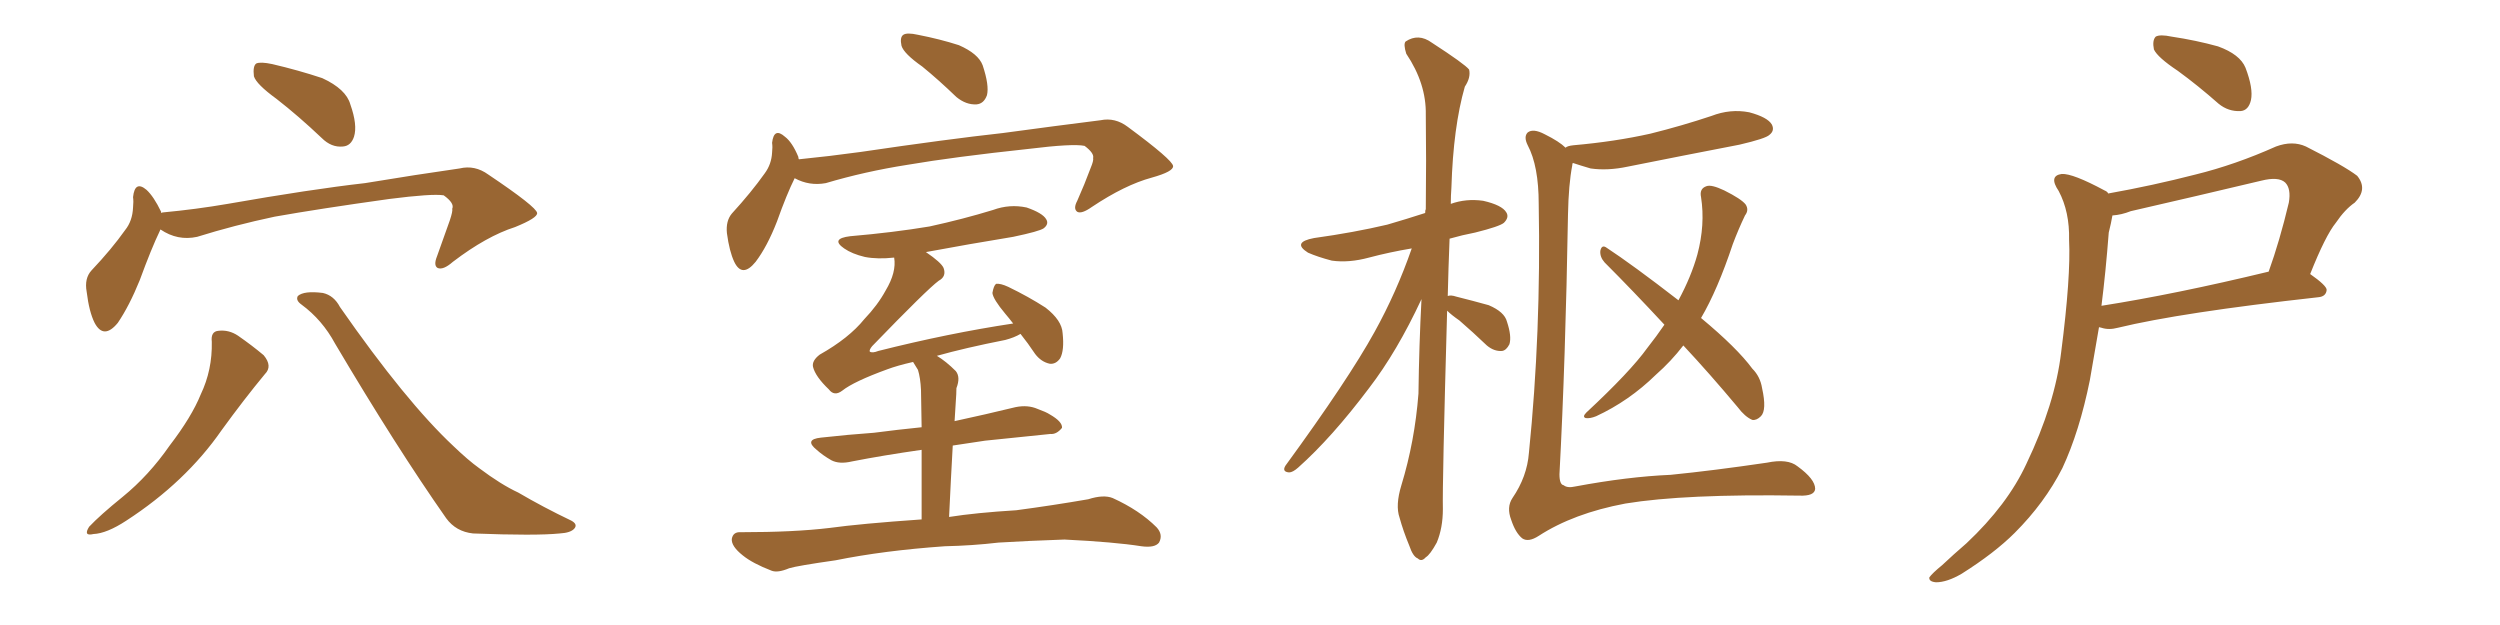 <svg xmlns="http://www.w3.org/2000/svg" xmlns:xlink="http://www.w3.org/1999/xlink" width="600" height="150"><path fill="#996633" padding="10" d="M66.36 23.73L66.36 23.73Q61.52 20.21 60.94 18.31L60.94 18.31Q60.64 15.82 61.52 15.23L61.52 15.23Q62.55 14.79 65.33 15.38L65.33 15.38Q71.63 16.85 77.34 18.75L77.34 18.75Q83.06 21.39 84.08 25.05L84.08 25.05Q85.84 30.03 84.96 32.81L84.96 32.81Q84.23 35.01 82.32 35.16L82.32 35.16Q79.54 35.45 77.20 33.11L77.20 33.11Q71.63 27.83 66.36 23.73ZM38.53 55.08L38.53 55.08Q38.38 55.22 38.38 55.37L38.38 55.37Q36.33 59.62 33.54 67.24L33.54 67.24Q31.05 73.39 28.27 77.49L28.27 77.49Q24.90 81.59 22.71 77.49L22.71 77.49Q21.39 74.85 20.80 70.02L20.80 70.02Q20.21 66.80 21.97 64.89L21.97 64.89Q26.81 59.77 30.03 55.22L30.03 55.22Q31.79 53.03 31.93 49.80L31.93 49.80Q32.08 48.34 31.93 47.31L31.93 47.31Q32.37 43.21 35.16 45.56L35.16 45.56Q36.91 47.17 38.67 50.83L38.67 50.83Q38.67 50.98 38.67 51.12L38.67 51.12Q38.96 50.98 39.11 50.98L39.11 50.98Q47.02 50.24 54.64 48.93L54.64 48.93Q74.71 45.41 87.60 43.95L87.60 43.95Q100.05 41.89 110.30 40.43L110.30 40.43Q113.96 39.55 117.19 41.89L117.19 41.89Q128.76 49.66 128.91 51.12L128.91 51.12Q129.05 52.29 123.63 54.49L123.63 54.49Q116.75 56.69 108.69 62.84L108.69 62.84Q106.35 64.89 105.03 64.31L105.03 64.31Q104.00 63.72 104.88 61.52L104.88 61.52Q106.49 56.98 107.96 52.88L107.96 52.88Q108.69 50.68 108.54 50.10L108.54 50.10Q109.13 48.78 106.49 46.88L106.49 46.88Q103.71 46.44 93.46 47.75L93.46 47.75Q76.61 50.10 65.92 52.00L65.92 52.00Q56.25 54.05 47.31 56.84L47.31 56.84Q42.63 57.86 38.53 55.08ZM50.83 82.03L50.83 82.03Q50.54 79.54 52.44 79.39L52.44 79.39Q54.93 79.10 57.13 80.57L57.13 80.57Q60.50 82.91 63.28 85.25L63.28 85.25Q65.48 87.89 63.57 89.79L63.57 89.79Q58.59 95.80 53.17 103.27L53.17 103.27Q44.53 115.72 30.32 124.95L30.32 124.95Q25.63 128.03 22.41 128.17L22.41 128.17Q19.92 128.76 21.39 126.42L21.39 126.42Q24.02 123.63 29.44 119.24L29.44 119.24Q35.74 114.11 40.72 106.93L40.72 106.93Q46.00 100.05 48.19 94.63L48.19 94.63Q50.98 88.77 50.83 82.03ZM72.36 73.10L72.36 73.10L72.36 73.10Q70.90 72.07 71.48 71.04L71.48 71.04Q72.95 69.73 77.49 70.31L77.49 70.31Q80.13 70.90 81.59 73.68L81.59 73.68Q97.41 96.39 108.84 107.08L108.84 107.08Q112.35 110.45 114.99 112.35L114.99 112.35Q120.26 116.31 124.37 118.21L124.37 118.21Q130.37 121.73 137.11 124.95L137.11 124.95Q138.72 125.83 137.84 126.86L137.84 126.86Q136.96 127.88 134.33 128.03L134.33 128.03Q128.61 128.61 113.53 128.03L113.53 128.03Q109.42 127.59 107.08 124.37L107.08 124.37Q95.07 107.23 80.42 82.47L80.42 82.47Q77.34 76.76 72.36 73.10ZM221.34 15.97L221.34 15.97Q216.94 12.89 216.36 10.99L216.36 10.99Q215.92 8.94 216.80 8.35L216.80 8.35Q217.68 7.76 220.31 8.35L220.31 8.35Q225.59 9.38 230.13 10.84L230.13 10.84Q234.81 12.89 235.84 15.67L235.84 15.67Q237.45 20.51 236.87 22.85L236.87 22.85Q236.13 24.90 234.38 25.05L234.38 25.05Q231.88 25.20 229.54 23.29L229.54 23.29Q225.29 19.19 221.34 15.97ZM190.72 42.77L190.72 42.77Q188.82 46.58 186.47 53.17L186.47 53.17Q184.13 59.18 181.35 62.84L181.35 62.84Q178.13 66.80 176.22 62.84L176.22 62.84Q175.05 60.35 174.46 55.96L174.46 55.96Q174.17 53.03 175.63 51.27L175.63 51.27Q180.32 46.14 183.54 41.60L183.54 41.60Q185.16 39.40 185.30 36.62L185.30 36.62Q185.45 35.30 185.30 34.28L185.30 34.28Q185.74 30.47 188.38 32.81L188.38 32.81Q190.14 34.13 191.60 37.65L191.60 37.65Q191.60 38.09 191.75 38.23L191.75 38.23Q199.07 37.50 206.54 36.47L206.54 36.47Q227.34 33.40 240.67 31.93L240.67 31.93Q253.56 30.18 264.11 28.86L264.11 28.86Q267.63 28.13 270.70 30.47L270.70 30.47Q281.40 38.38 281.54 39.84L281.54 39.84Q281.69 41.16 276.42 42.63L276.42 42.63Q269.97 44.38 262.06 49.66L262.06 49.66Q259.57 51.42 258.54 50.83L258.54 50.83Q257.52 50.10 258.54 48.19L258.54 48.19Q260.30 44.24 261.77 40.28L261.77 40.28Q262.50 38.53 262.35 37.94L262.35 37.94Q262.65 36.77 260.30 35.01L260.30 35.01Q257.52 34.42 246.83 35.74L246.83 35.74Q228.96 37.65 217.82 39.55L217.82 39.55Q207.57 41.16 198.19 43.95L198.19 43.95Q194.24 44.68 190.72 42.77ZM226.76 131.10L226.76 131.10L226.76 131.10Q212.11 132.13 200.54 134.47L200.54 134.47Q191.31 135.79 189.40 136.38L189.40 136.38Q186.62 137.55 185.16 136.96L185.16 136.96Q180.62 135.21 178.27 133.30L178.27 133.30Q175.49 131.10 175.63 129.35L175.63 129.35Q175.93 127.59 177.83 127.73L177.83 127.73Q190.58 127.73 199.07 126.71L199.07 126.71Q206.54 125.68 221.19 124.66L221.19 124.66Q221.19 114.70 221.19 107.96L221.19 107.96Q211.96 109.28 204.49 110.74L204.49 110.74Q201.42 111.47 199.51 110.45L199.51 110.45Q197.46 109.28 196.00 107.96L196.00 107.96Q192.92 105.47 197.02 105.03L197.02 105.03Q203.61 104.30 209.77 103.86L209.77 103.86Q215.33 103.13 221.19 102.54L221.19 102.54Q221.04 95.07 221.04 93.60L221.04 93.60Q220.90 90.67 220.31 88.77L220.31 88.77Q219.73 87.89 219.14 86.87L219.14 86.87Q215.33 87.74 212.99 88.62L212.99 88.62Q204.93 91.55 202.15 93.75L202.15 93.75Q200.24 95.21 198.93 93.46L198.93 93.46Q195.70 90.38 195.12 88.04L195.12 88.04Q194.82 86.57 196.73 85.11L196.73 85.11Q203.76 81.15 207.42 76.61L207.42 76.61Q210.64 73.24 212.55 69.73L212.55 69.73Q215.19 65.33 214.60 61.82L214.60 61.82Q210.64 62.26 207.57 61.67L207.57 61.67Q204.49 60.94 202.59 59.62L202.59 59.62Q199.22 57.28 204.05 56.69L204.05 56.69Q214.31 55.81 223.10 54.35L223.10 54.35Q231.15 52.59 238.33 50.39L238.33 50.39Q242.29 48.93 246.39 49.80L246.39 49.80Q250.20 51.12 251.07 52.59L251.07 52.59Q251.81 53.76 250.49 54.79L250.49 54.79Q249.46 55.52 243.16 56.84L243.16 56.84Q232.47 58.59 222.22 60.50L222.22 60.50Q225.88 62.99 226.46 64.31L226.46 64.31Q227.20 66.36 225.29 67.38L225.29 67.38Q222.51 69.43 209.33 83.06L209.33 83.06Q208.59 83.94 208.74 84.38L208.74 84.38Q209.33 84.81 210.79 84.23L210.79 84.23Q227.64 79.98 243.16 77.64L243.16 77.64Q242.14 76.32 241.26 75.29L241.26 75.29Q238.33 71.78 238.18 70.31L238.18 70.31Q238.48 68.55 239.06 68.12L239.06 68.12Q240.09 67.97 241.99 68.85L241.99 68.85Q246.83 71.19 250.93 73.83L250.93 73.83Q254.88 76.90 255.03 79.98L255.03 79.98Q255.47 84.08 254.44 85.99L254.44 85.99Q253.42 87.45 251.95 87.30L251.95 87.30Q249.90 86.87 248.44 84.96L248.44 84.96Q246.68 82.32 244.92 80.13L244.92 80.13Q243.46 81.01 241.26 81.59L241.26 81.59Q231.59 83.50 224.85 85.40L224.85 85.40Q227.05 86.72 229.39 89.06L229.39 89.06Q230.57 90.53 229.54 93.16L229.54 93.16Q229.54 94.48 229.39 96.39L229.39 96.39Q229.25 98.73 229.10 101.07L229.10 101.07Q236.57 99.46 243.75 97.71L243.75 97.71Q246.68 97.12 249.02 98.14L249.02 98.14Q251.07 98.88 251.95 99.46L251.95 99.46Q255.03 101.22 254.88 102.69L254.88 102.69Q253.56 104.30 252.10 104.15L252.10 104.15Q244.92 104.88 236.43 105.76L236.43 105.76Q232.32 106.35 228.66 106.93L228.66 106.93Q228.22 114.70 227.78 124.07L227.78 124.07Q234.23 123.05 243.90 122.46L243.90 122.46Q252.69 121.29 261.18 119.82L261.18 119.82Q264.84 118.65 267.04 119.53L267.04 119.53Q273.49 122.46 277.59 126.56L277.59 126.56Q279.20 128.32 278.17 130.22L278.17 130.22Q277.15 131.54 273.93 131.10L273.93 131.10Q267.48 130.08 255.47 129.49L255.47 129.49Q246.68 129.79 239.65 130.22L239.65 130.22Q233.35 130.96 226.76 131.10ZM347.31 74.56L347.31 74.56Q346.14 116.31 346.29 122.17L346.29 122.17Q346.29 126.71 344.82 130.22L344.82 130.22Q343.21 133.15 342.19 133.74L342.19 133.74Q341.16 134.91 340.28 134.03L340.28 134.03Q339.11 133.59 338.23 130.96L338.23 130.96Q336.77 127.44 335.89 124.22L335.89 124.22Q334.86 121.29 336.33 116.46L336.33 116.46Q339.55 105.91 340.43 94.48L340.43 94.48Q340.58 82.76 341.16 71.78L341.16 71.78Q335.30 84.38 328.56 93.16L328.56 93.16Q319.63 105.03 311.57 112.21L311.57 112.21Q310.25 113.38 309.38 113.38L309.38 113.38Q307.62 113.23 308.50 111.77L308.50 111.77Q323.58 91.11 329.88 79.69L329.88 79.69Q335.16 70.17 338.82 59.62L338.82 59.62Q333.54 60.50 328.56 61.82L328.56 61.82Q323.73 63.13 319.63 62.55L319.63 62.55Q316.26 61.67 313.92 60.64L313.92 60.64Q309.96 58.15 315.38 57.13L315.38 57.13Q324.90 55.81 332.96 53.91L332.96 53.91Q337.50 52.59 342.04 51.12L342.04 51.12Q342.04 50.39 342.19 50.24L342.19 50.24Q342.33 38.23 342.19 27.54L342.19 27.54Q342.33 20.07 337.50 12.89L337.50 12.89Q336.77 10.55 337.35 9.96L337.35 9.96Q340.43 7.91 343.65 10.25L343.65 10.25Q351.56 15.38 352.59 16.70L352.59 16.70Q353.03 18.60 351.56 20.80L351.56 20.80Q348.78 30.47 348.34 44.97L348.34 44.97Q348.19 47.02 348.19 48.93L348.19 48.93Q351.86 47.61 355.96 48.19L355.96 48.19Q360.50 49.22 361.52 50.98L361.52 50.98Q362.26 52.15 360.94 53.47L360.94 53.47Q359.91 54.35 354.05 55.81L354.05 55.81Q350.98 56.40 347.90 57.28L347.90 57.28Q347.61 64.45 347.46 71.04L347.46 71.04Q348.19 70.75 349.51 71.19L349.51 71.19Q353.61 72.22 357.28 73.24L357.28 73.24Q361.08 74.85 361.67 77.20L361.67 77.20Q362.84 80.71 362.26 82.62L362.26 82.62Q361.52 84.08 360.50 84.23L360.50 84.23Q358.59 84.38 356.84 82.91L356.84 82.91Q353.47 79.69 350.24 76.90L350.24 76.90Q348.34 75.59 347.31 74.56ZM375.73 35.45L375.73 35.45Q376.17 35.01 377.64 34.86L377.64 34.86Q387.60 33.98 396.09 32.08L396.09 32.08Q403.71 30.18 410.74 27.83L410.74 27.83Q415.28 26.07 419.82 26.95L419.82 26.95Q424.22 28.13 425.24 29.88L425.24 29.88Q425.98 31.35 424.66 32.37L424.66 32.37Q423.78 33.25 417.48 34.72L417.48 34.72Q403.86 37.35 390.67 39.99L390.67 39.99Q385.84 41.02 381.74 40.43L381.74 40.43Q379.25 39.70 377.49 39.11L377.49 39.11Q377.34 39.26 377.34 39.70L377.34 39.70Q376.46 44.24 376.32 51.42L376.32 51.42Q375.73 86.43 374.27 113.82L374.27 113.82Q374.27 116.31 375.29 116.46L375.29 116.46Q376.17 117.19 378.08 116.75L378.08 116.75Q390.67 114.40 400.93 113.96L400.93 113.96Q411.18 112.94 424.07 111.04L424.07 111.04Q429.05 110.01 431.40 111.91L431.40 111.91Q435.64 114.99 435.64 117.33L435.64 117.33Q435.50 119.09 431.84 118.95L431.84 118.95Q404.30 118.51 390.09 120.85L390.09 120.85Q377.64 123.19 369.29 128.61L369.29 128.61Q366.80 130.22 365.33 129.20L365.33 129.20Q363.72 127.88 362.70 124.80L362.70 124.80Q361.52 121.73 362.99 119.53L362.99 119.53Q366.50 114.40 366.94 108.69L366.94 108.69Q369.87 79.83 369.29 48.93L369.29 48.93Q369.29 39.84 366.65 34.86L366.65 34.86Q365.63 32.81 366.65 31.79L366.65 31.79Q367.97 30.76 370.75 32.23L370.75 32.23Q374.27 33.98 375.73 35.45ZM404.00 82.91L404.00 82.91L404.00 82.91Q401.07 86.72 397.41 89.94L397.41 89.94Q390.97 96.24 383.06 99.90L383.06 99.90Q381.59 100.49 380.57 100.34L380.57 100.34Q379.69 100.05 380.71 99.02L380.71 99.02Q391.26 89.21 395.36 83.50L395.36 83.50Q397.56 80.71 399.46 77.93L399.46 77.93Q391.85 69.73 385.11 62.99L385.11 62.99Q383.94 61.67 384.08 60.21L384.08 60.21Q384.38 58.74 385.40 59.33L385.40 59.33Q391.85 63.57 402.83 72.07L402.83 72.07Q405.91 66.36 407.37 61.08L407.37 61.08Q409.28 53.91 408.25 47.31L408.25 47.31Q407.81 45.26 409.57 44.68L409.57 44.68Q410.74 44.24 413.82 45.70L413.82 45.70Q417.92 47.75 418.95 49.07L418.95 49.07Q419.82 50.39 418.80 51.71L418.80 51.71Q417.19 55.08 415.87 58.59L415.87 58.59Q412.21 69.58 408.25 76.32L408.25 76.32Q416.89 83.50 420.56 88.48L420.56 88.48Q422.46 90.38 422.90 93.16L422.90 93.16Q424.07 98.44 422.61 99.90L422.61 99.90Q421.58 100.93 420.56 100.78L420.56 100.78Q418.80 100.05 417.04 97.71L417.04 97.71Q410.30 89.65 404.00 82.91ZM522.66 16.99L522.66 16.99Q517.82 13.77 516.94 11.87L516.94 11.87Q516.50 9.67 517.38 8.79L517.38 8.79Q518.41 8.20 521.19 8.79L521.19 8.79Q527.05 9.67 532.32 11.13L532.32 11.13Q537.60 13.04 538.92 16.26L538.92 16.26Q540.82 21.24 540.23 24.02L540.23 24.02Q539.65 26.51 537.74 26.66L537.74 26.66Q534.81 26.81 532.47 24.90L532.47 24.90Q527.49 20.51 522.66 16.99ZM505.96 46.44L505.96 46.44Q516.65 44.53 526.90 41.89L526.90 41.89Q536.43 39.55 546.24 35.16L546.24 35.16Q550.20 33.69 553.42 35.16L553.42 35.16Q562.65 39.84 565.72 42.19L565.72 42.19Q568.36 45.41 565.14 48.63L565.14 48.63Q562.79 50.24 560.60 53.47L560.60 53.47Q558.11 56.54 554.44 65.77L554.44 65.77Q558.40 68.55 558.40 69.58L558.40 69.58Q558.25 71.19 556.35 71.34L556.35 71.34Q523.39 75 508.30 78.66L508.30 78.66Q506.10 79.25 504.35 78.66L504.35 78.66Q503.91 78.52 503.76 78.52L503.76 78.52Q502.59 85.40 501.56 91.26L501.56 91.26Q499.07 103.56 494.97 112.35L494.97 112.35Q490.72 120.70 483.54 127.88L483.54 127.88Q478.71 132.71 470.80 137.70L470.80 137.70Q467.29 139.75 464.65 139.75L464.65 139.75Q462.89 139.60 463.04 138.57L463.04 138.57Q463.77 137.55 466.11 135.64L466.11 135.64Q468.75 133.15 471.97 130.37L471.97 130.37Q481.79 121.14 486.33 111.33L486.33 111.33Q493.21 96.97 494.68 84.52L494.68 84.52Q497.02 66.36 496.58 57.57L496.58 57.57Q496.73 50.83 494.09 45.85L494.09 45.85Q491.60 42.19 494.82 41.75L494.82 41.75Q497.46 41.60 505.08 45.70L505.08 45.70Q505.81 46.00 505.96 46.44ZM506.10 55.81L506.10 55.81L506.10 55.81Q505.37 65.33 504.35 73.39L504.35 73.39Q522.07 70.61 544.48 65.19L544.48 65.19Q547.12 57.86 549.32 48.63L549.32 48.63Q549.90 45.26 548.44 43.80L548.44 43.80Q546.83 42.33 542.72 43.36L542.72 43.36Q527.34 47.02 511.38 50.68L511.38 50.68Q509.18 51.56 506.98 51.71L506.98 51.71Q506.69 53.47 506.10 55.81Z"/></svg>